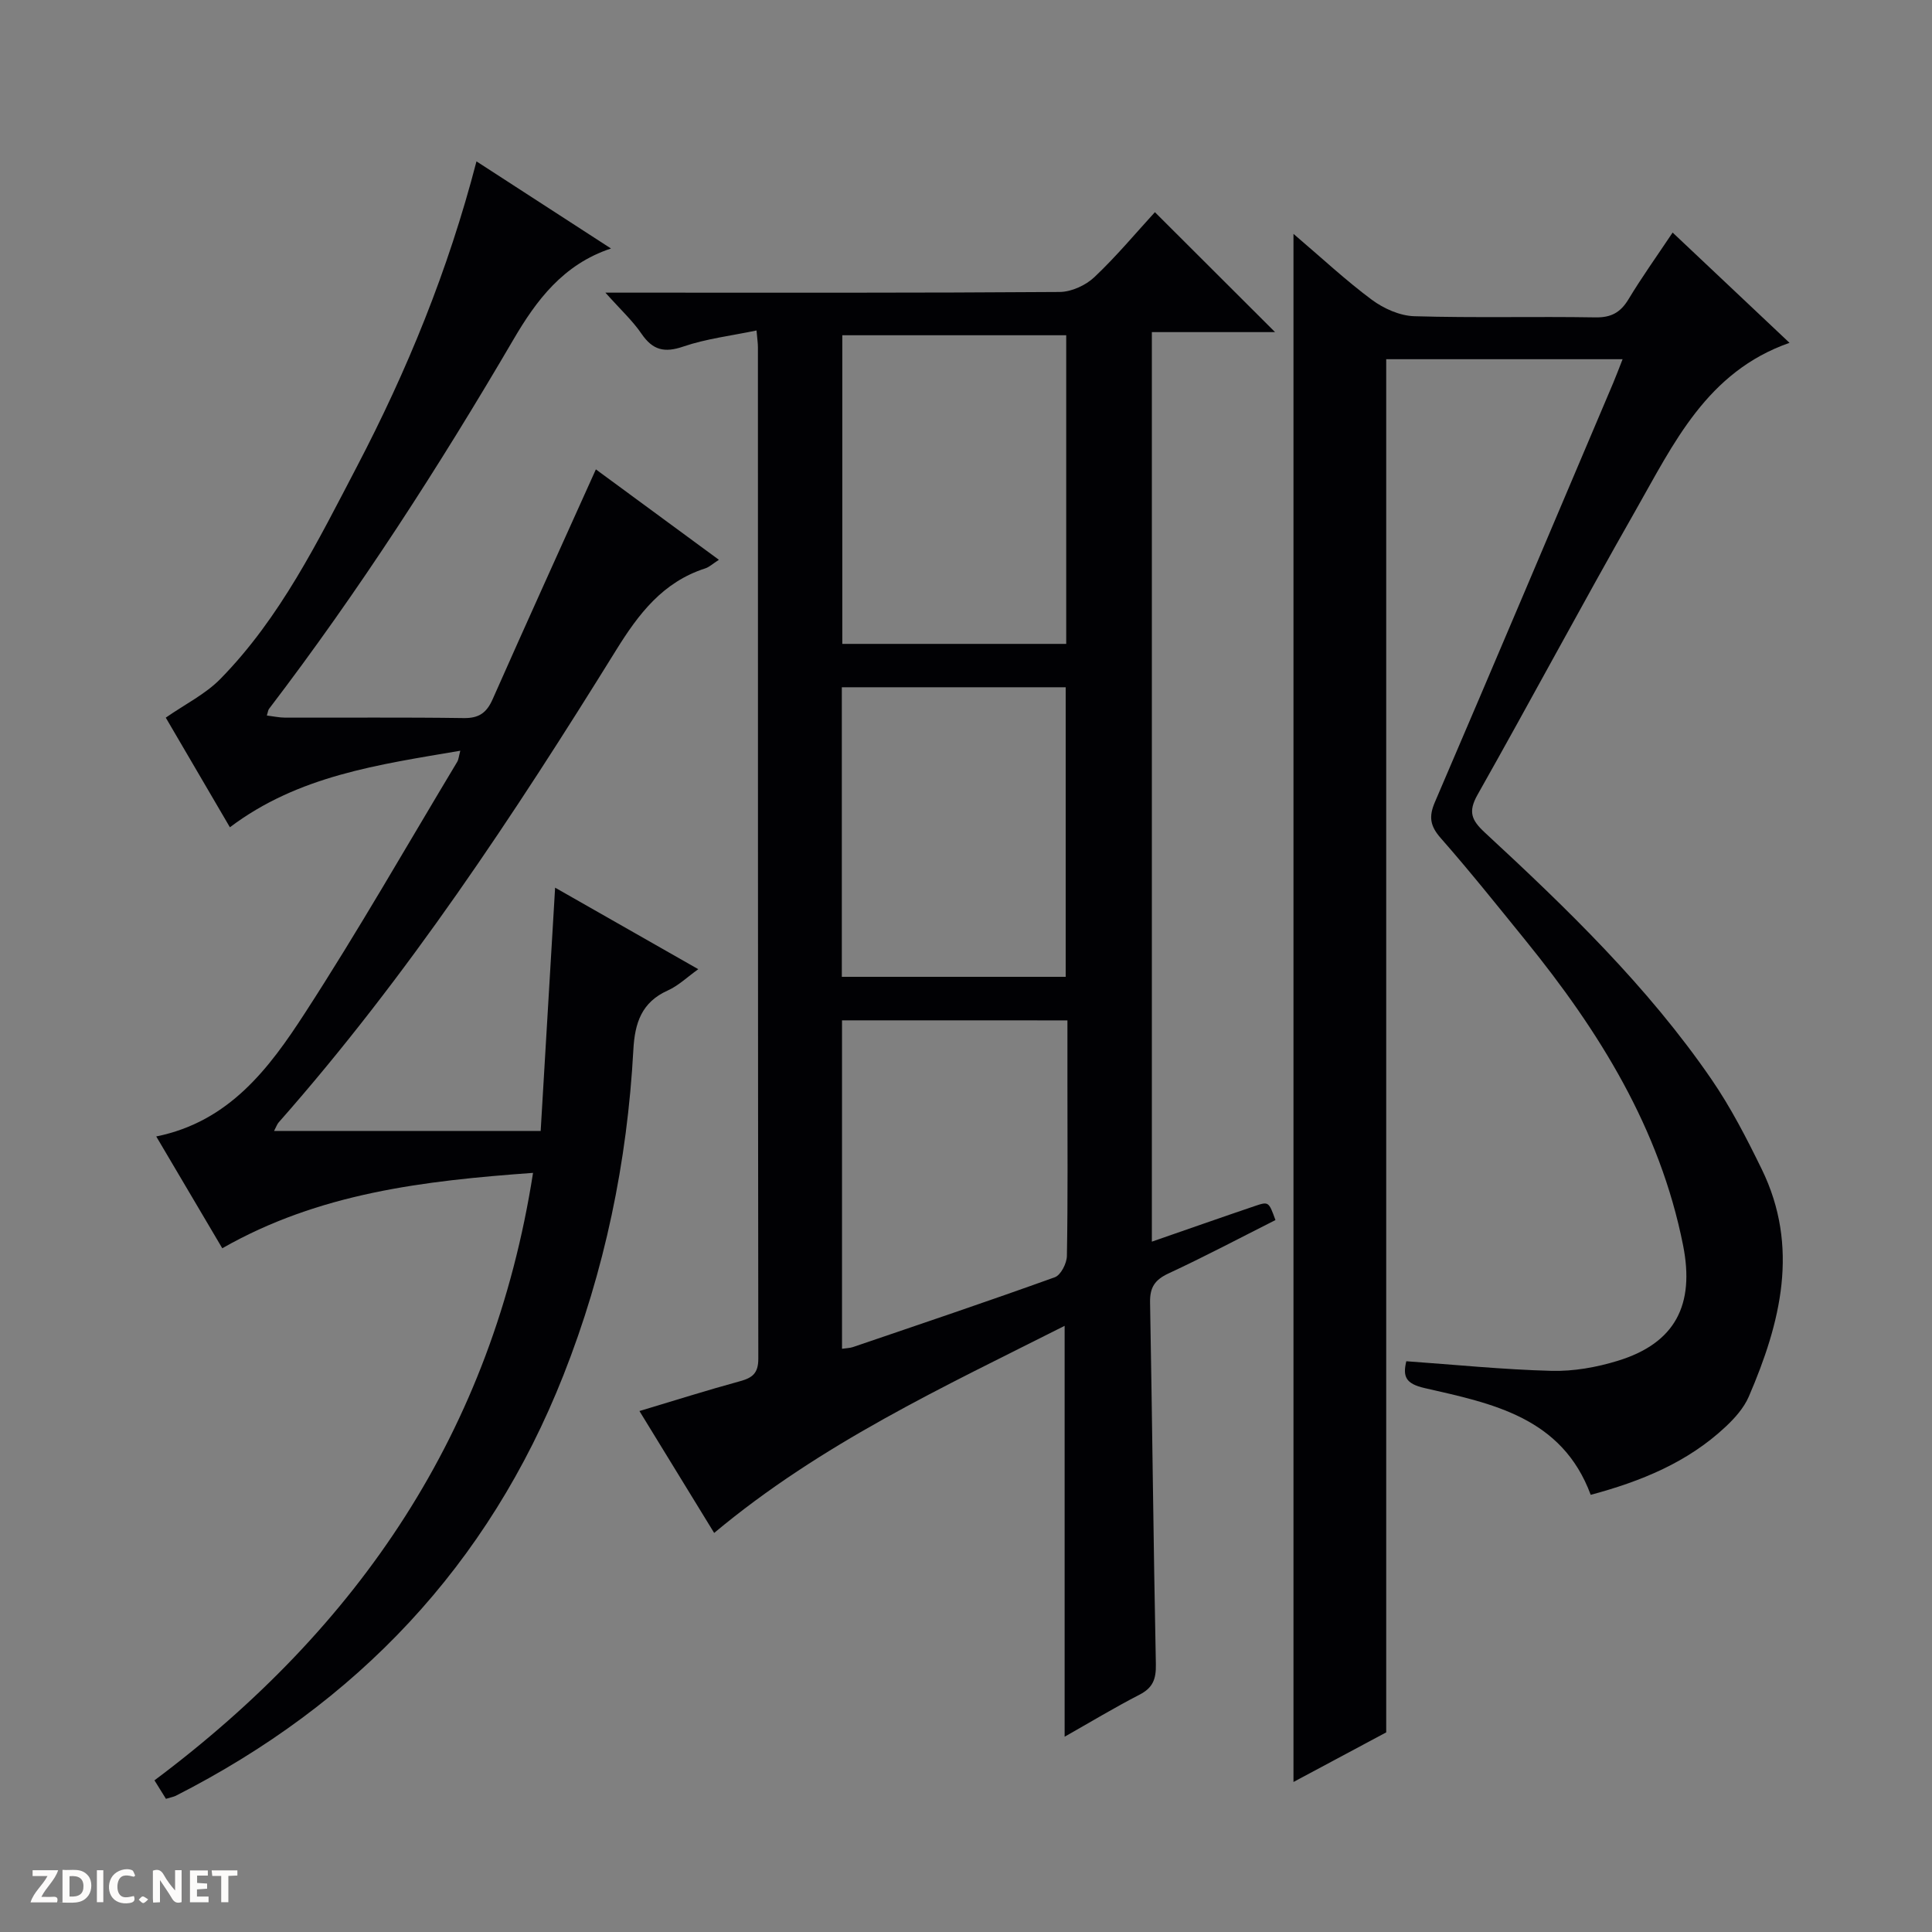 <svg enable-background="new 0 0 400 400" viewBox="0 0 400 400" xmlns="http://www.w3.org/2000/svg"><rect x="0" y="0" width="400" height="400" fill="#808080" stroke="none"/><g fill="#fcfbfa"><path d="m37.59 393.81c-.92.31-1.52.05-2-.78-.7-1.2-1.52-2.34-2.47-3.78v4.59c-.55.03-.95.05-1.41.07-.03-.37-.06-.64-.06-.91 0-1.91 0-3.81 0-5.7 1.13-.41 1.77-.03 2.29.91.62 1.11 1.38 2.14 2.31 3.19v-4.2h1.35v6.61z"/><path d="m12.94 393.88v-6.75c1.9.19 3.93-.54 5.37 1.29.8 1.01.78 2.88.03 3.97-1.37 1.97-3.4 1.51-6.4 1.49m2.45-1.22c2.04.12 2.92-.58 2.89-2.21-.03-1.51-.98-2.19-2.89-2z"/><path d="m11.81 393.87h-5.49c.68-2.18 2.47-3.48 3.51-5.45h-3.08v-1.21h5.29c-.71 2.13-2.44 3.48-3.47 5.51.86 0 1.63.04 2.39-.01.79-.05 1.14.21.85 1.16"/><path d="m39.33 393.86v-6.61h3.7v1.07h-2.22v1.52c.68.04 1.34.09 2.07.13v1.07c-.72.05-1.38.09-2.1.14v1.48h2.4v1.19h-3.85z"/><path d="m27.71 388.56c-1.15-.3-2.46-.61-3.1.64-.37.73-.41 1.93-.06 2.67.63 1.35 1.99.93 3.17.68.35.94-.01 1.32-.93 1.46-1.62.25-3.05-.27-3.76-1.48-.73-1.24-.6-3.03.31-4.17.88-1.11 2.71-1.7 4-1.16.32.13.44.74.65 1.12-.1.08-.19.16-.28.24"/><path d="m49.15 387.24v1.07c-.59.02-1.17.05-1.87.08v5.44h-1.48v-5.44h-1.85c-.05-.4-.08-.73-.13-1.15z"/><path d="m20.06 387.21h1.33v6.62h-1.33z"/><path d="m30.68 393.25c-.39.38-.8.79-1.05.76-.32-.05-.6-.45-.9-.7.26-.24.51-.64.8-.67.29-.04.62.3 1.15.61"/></g><path d="m156.63 68.42c-5.3 1.11-10.39 1.7-15.13 3.32-3.95 1.36-6.36.76-8.69-2.65-1.82-2.67-4.27-4.92-7.47-8.5h6.58c29.16 0 58.32.07 87.47-.14 2.45-.02 5.41-1.38 7.21-3.09 4.57-4.32 8.62-9.19 12.51-13.43 8.4 8.39 16.62 16.58 24.88 24.83-7.98 0-16.6 0-25.51 0v188.31c7.37-2.55 14.37-5.02 21.4-7.4 2.78-.94 2.81-.86 4.19 2.93-7.34 3.7-14.65 7.57-22.14 11.05-2.83 1.32-3.88 2.88-3.82 6.01.46 24.97.69 49.94 1.2 74.91.06 3.1-.63 4.88-3.41 6.31-5.13 2.64-10.08 5.63-15.48 8.69 0-28.54 0-56.54 0-85.07-24.99 12.61-50.43 24.37-72.56 42.88-5.09-8.3-10.09-16.47-15.47-25.24 7.25-2.17 13.99-4.31 20.81-6.17 2.6-.71 3.8-1.66 3.8-4.66-.09-69.81-.07-139.62-.08-209.43 0-.81-.13-1.61-.29-3.46zm64.12.99c-15.72 0-31.1 0-46.36 0v63.9h46.36c0-21.37 0-42.47 0-63.9zm-.11 132.83c0-20.2 0-40.1 0-59.95-15.62 0-30.88 0-46.35 0v59.95zm-46.31 9.01v68c.93-.14 1.61-.14 2.22-.34 13.97-4.76 27.96-9.47 41.84-14.47 1.24-.45 2.47-2.87 2.5-4.39.21-11.82.11-23.64.11-35.46 0-4.43 0-8.85 0-13.33-15.91-.01-31.16-.01-46.67-.01z" fill="#010104"/><path d="m346.3 48.15c8.25 7.78 15.96 15.06 24.2 22.83-17.12 5.98-24 20.88-31.87 34.7-11.11 19.5-21.68 39.31-32.72 58.86-1.98 3.51-1.28 5.25 1.51 7.83 17 15.73 33.68 31.83 46.88 51.03 4.03 5.86 7.33 12.28 10.46 18.69 7.85 16.11 3.91 31.74-2.69 47.06-1.02 2.36-2.92 4.49-4.84 6.28-7.84 7.34-17.45 11.26-27.89 14.06-5.96-16.09-20.43-18.92-34.37-22.1-3.98-.91-4.56-2.4-3.81-5.56 10.03.71 20.04 1.73 30.06 1.99 4.56.12 9.33-.73 13.72-2.08 11.95-3.66 15.97-11.63 13.52-23.93-4.82-24.23-17.4-44.35-32.63-63.13-5.77-7.11-11.49-14.28-17.53-21.15-2.2-2.5-2.53-4.41-1.22-7.46 12.39-28.87 24.62-57.8 36.89-86.72.64-1.51 1.21-3.05 1.97-4.98-16.55 0-32.76 0-48.94 0v284.3c-5.98 3.2-12.82 6.86-19.2 10.27 0-106.44 0-212.88 0-320.52 5.93 5.05 10.85 9.66 16.23 13.65 2.46 1.82 5.79 3.31 8.78 3.4 12.49.37 25 .03 37.49.24 3.27.06 5.2-1.01 6.85-3.73 2.75-4.56 5.84-8.88 9.15-13.83z" fill="#010104"/><path d="m34.36 372.43c-.82-1.32-1.5-2.41-2.38-3.83 42.29-31.64 70.02-72.21 78.38-125.77-22.67 1.64-44.29 4.17-64.34 15.61-4.51-7.64-8.96-15.17-13.67-23.15 15.13-3.06 23.39-14.14 30.77-25.53 11.03-17 21.08-34.63 31.53-52.01.31-.52.35-1.22.65-2.32-16.91 2.88-33.54 5.15-47.7 15.85-4.7-8.03-9.21-15.73-13.28-22.7 4.03-2.8 8.22-4.87 11.31-8.02 12.4-12.65 20.14-28.42 28.23-43.89 10.41-19.91 18.91-40.61 24.79-63.26 9.45 6.12 18.42 11.93 27.85 18.04-9.93 3.28-15.5 10.82-20.16 18.78-15.48 26.45-32.04 52.16-50.64 76.53-.19.24-.21.61-.45 1.38 1.32.16 2.54.43 3.76.44 12.33.03 24.66-.09 36.99.09 3.16.05 4.75-1.09 5.99-3.89 6.98-15.77 14.12-31.47 21.38-47.6 7.81 5.74 16.39 12.05 25.47 18.72-1.29.83-1.99 1.51-2.83 1.78-8.77 2.83-13.77 9.37-18.46 16.94-21.14 34.1-43.22 67.58-69.86 97.77-.31.35-.46.84-.95 1.76h55.2c.99-16.67 1.97-33.19 2.99-50.37 10.08 5.74 19.57 11.15 29.64 16.88-2.29 1.64-4.11 3.41-6.28 4.39-5.46 2.44-6.86 6.73-7.16 12.3-1.26 23.2-5.93 45.74-14.48 67.38-15.55 39.36-42.77 68-80.32 87.1-.47.21-.98.29-1.97.6z" fill="#010104"/></svg>